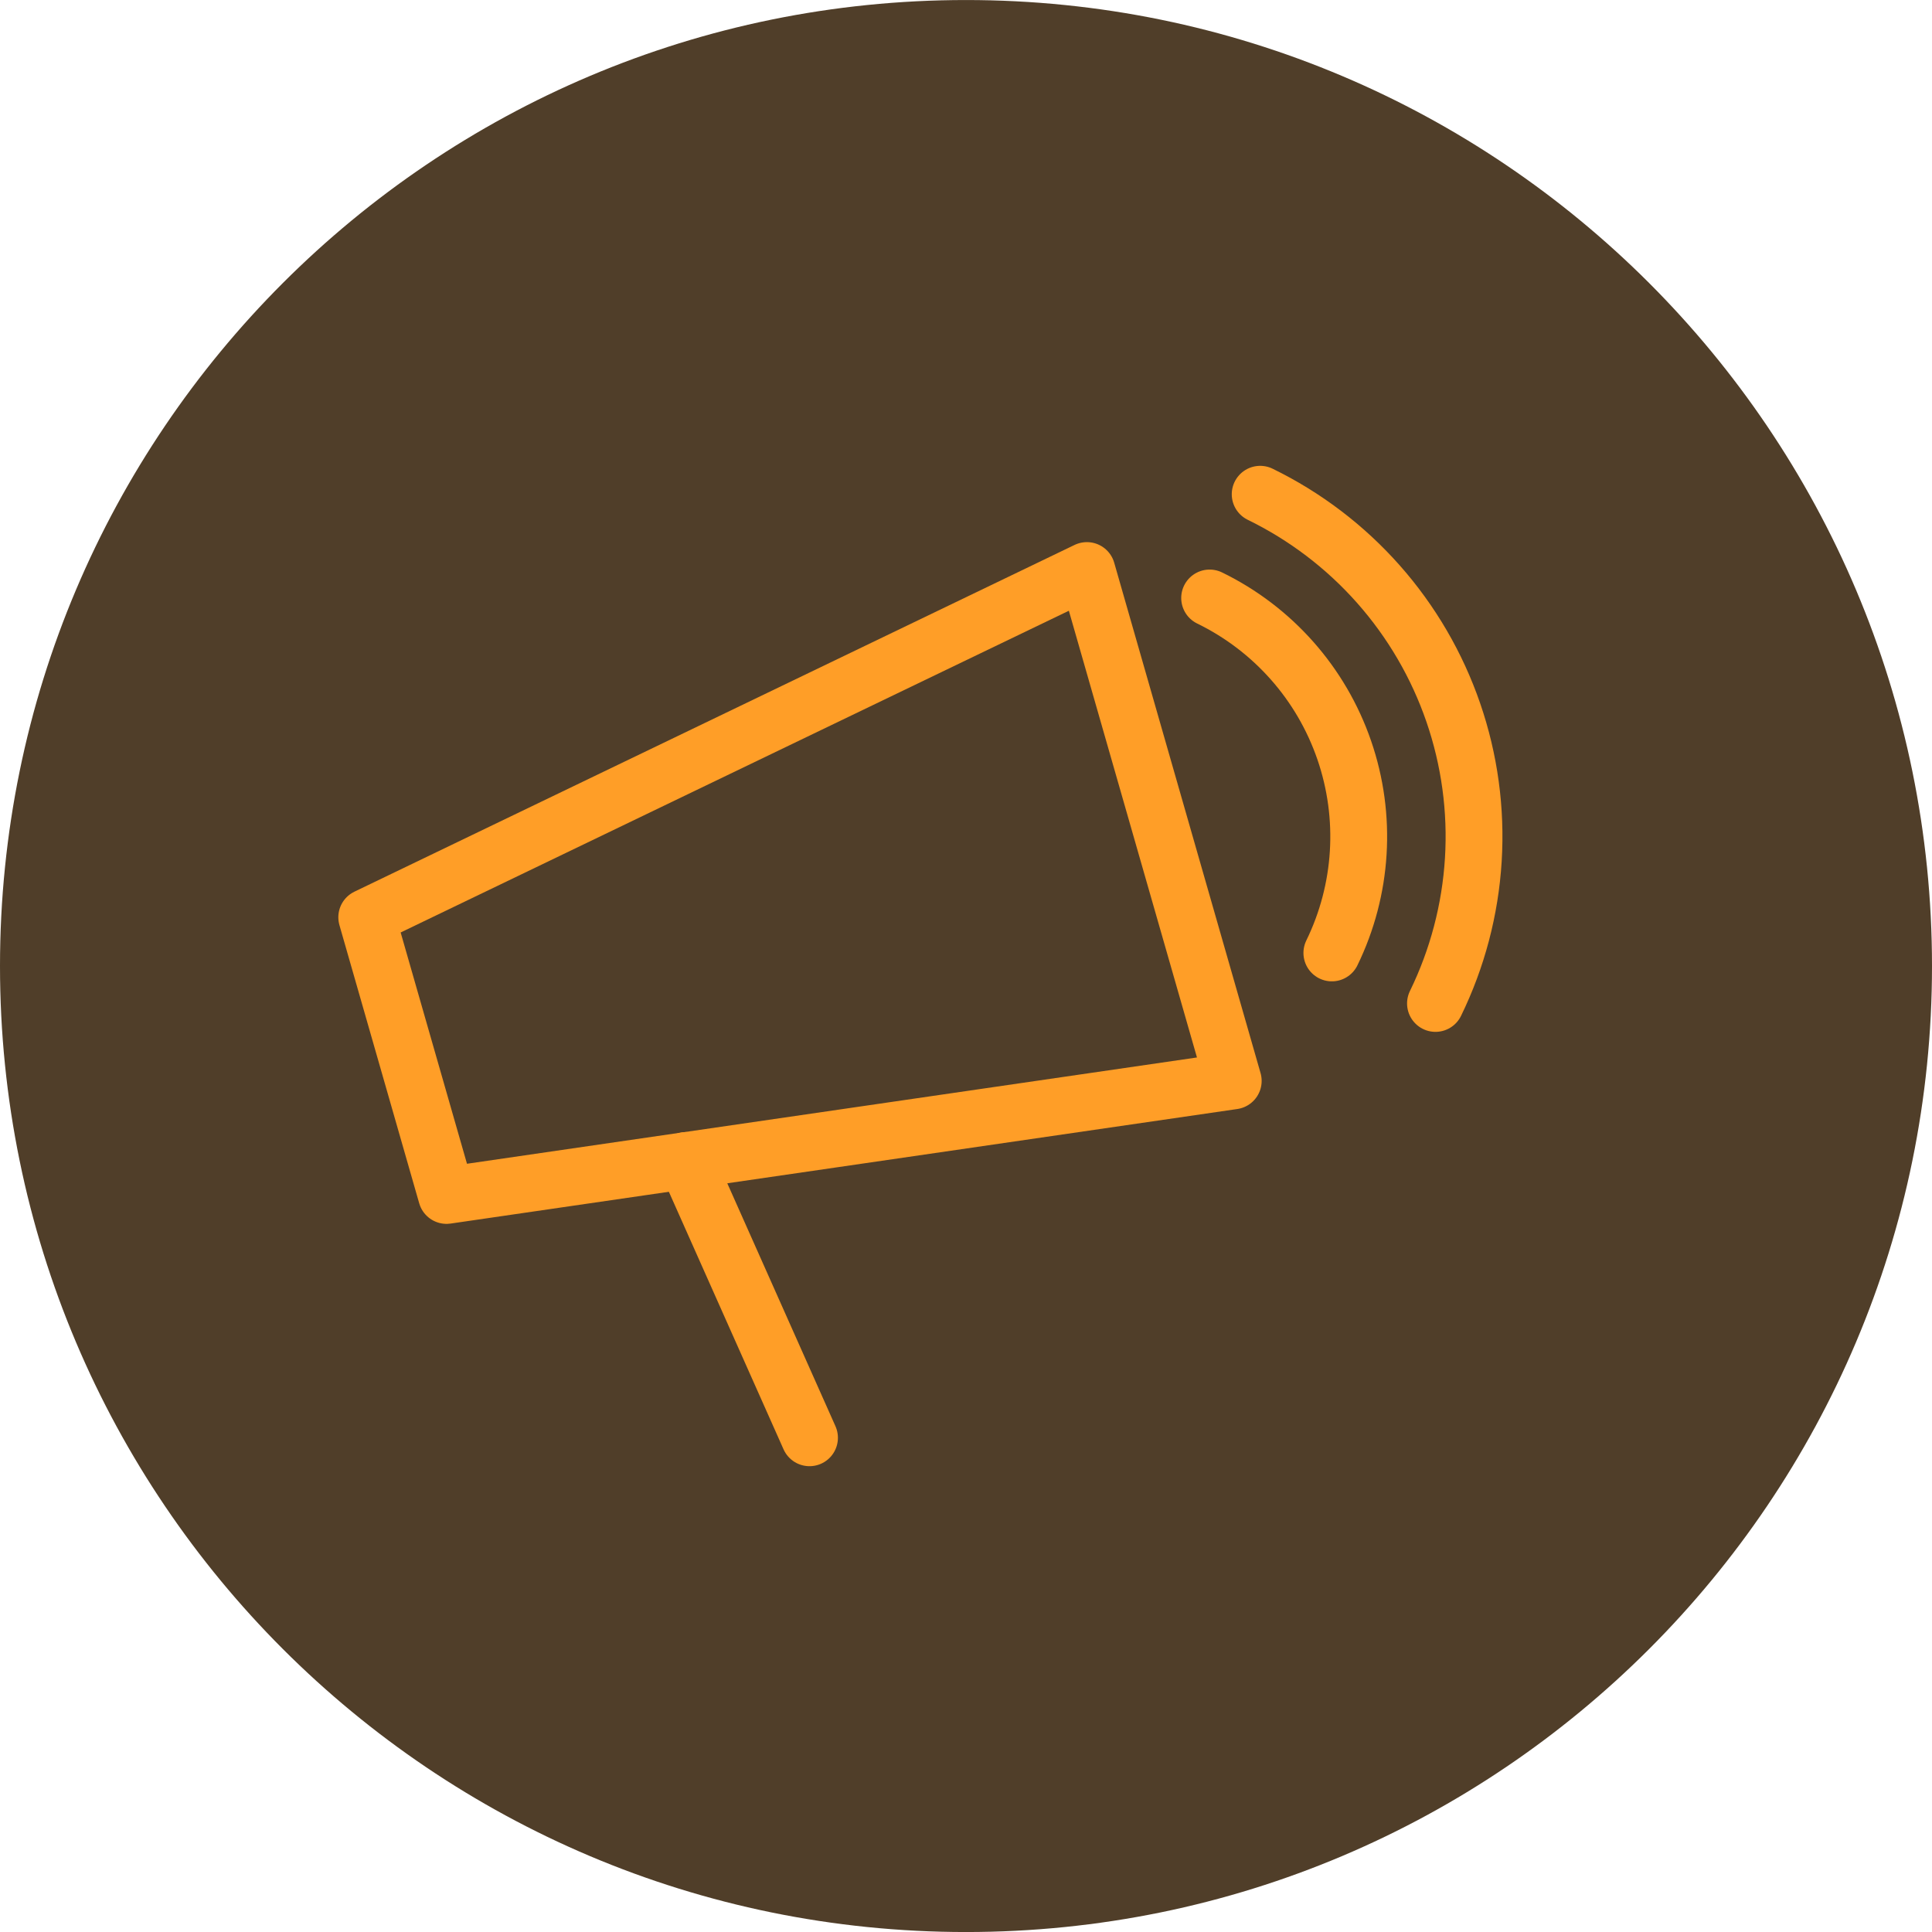 <svg width="68" height="68" viewBox="0 0 68 68" fill="none" xmlns="http://www.w3.org/2000/svg">
<path d="M34 68.001C52.778 68.001 68 52.778 68 34.001C68 15.223 52.778 0.001 34 0.001C15.222 0.001 0 15.223 0 34.001C0 52.778 15.222 68.001 34 68.001Z" fill="#503E29"/>
<path d="M12.908 32.285L38.255 20.081L43.406 38.044L15.716 42.076L12.908 32.285Z" stroke="#FF9E27" stroke-width="2" stroke-linecap="round" stroke-linejoin="round"/>
<path d="M28.492 50.605L24.146 40.845" stroke="#FF9E27" stroke-width="2" stroke-linecap="round"/>
<path d="M46.877 33.54C47.963 31.313 48.12 28.746 47.313 26.403C46.507 24.059 44.802 22.133 42.575 21.047" stroke="#FF9E27" stroke-width="2" stroke-miterlimit="10" stroke-linecap="round"/>
<path d="M50.524 35.318C51.296 33.736 51.748 32.017 51.856 30.26C51.964 28.504 51.724 26.743 51.151 25.079C50.578 23.415 49.683 21.88 48.516 20.561C47.35 19.243 45.936 18.168 44.354 17.396" stroke="#FF9E27" stroke-width="2" stroke-miterlimit="10" stroke-linecap="round"/>
</svg>
